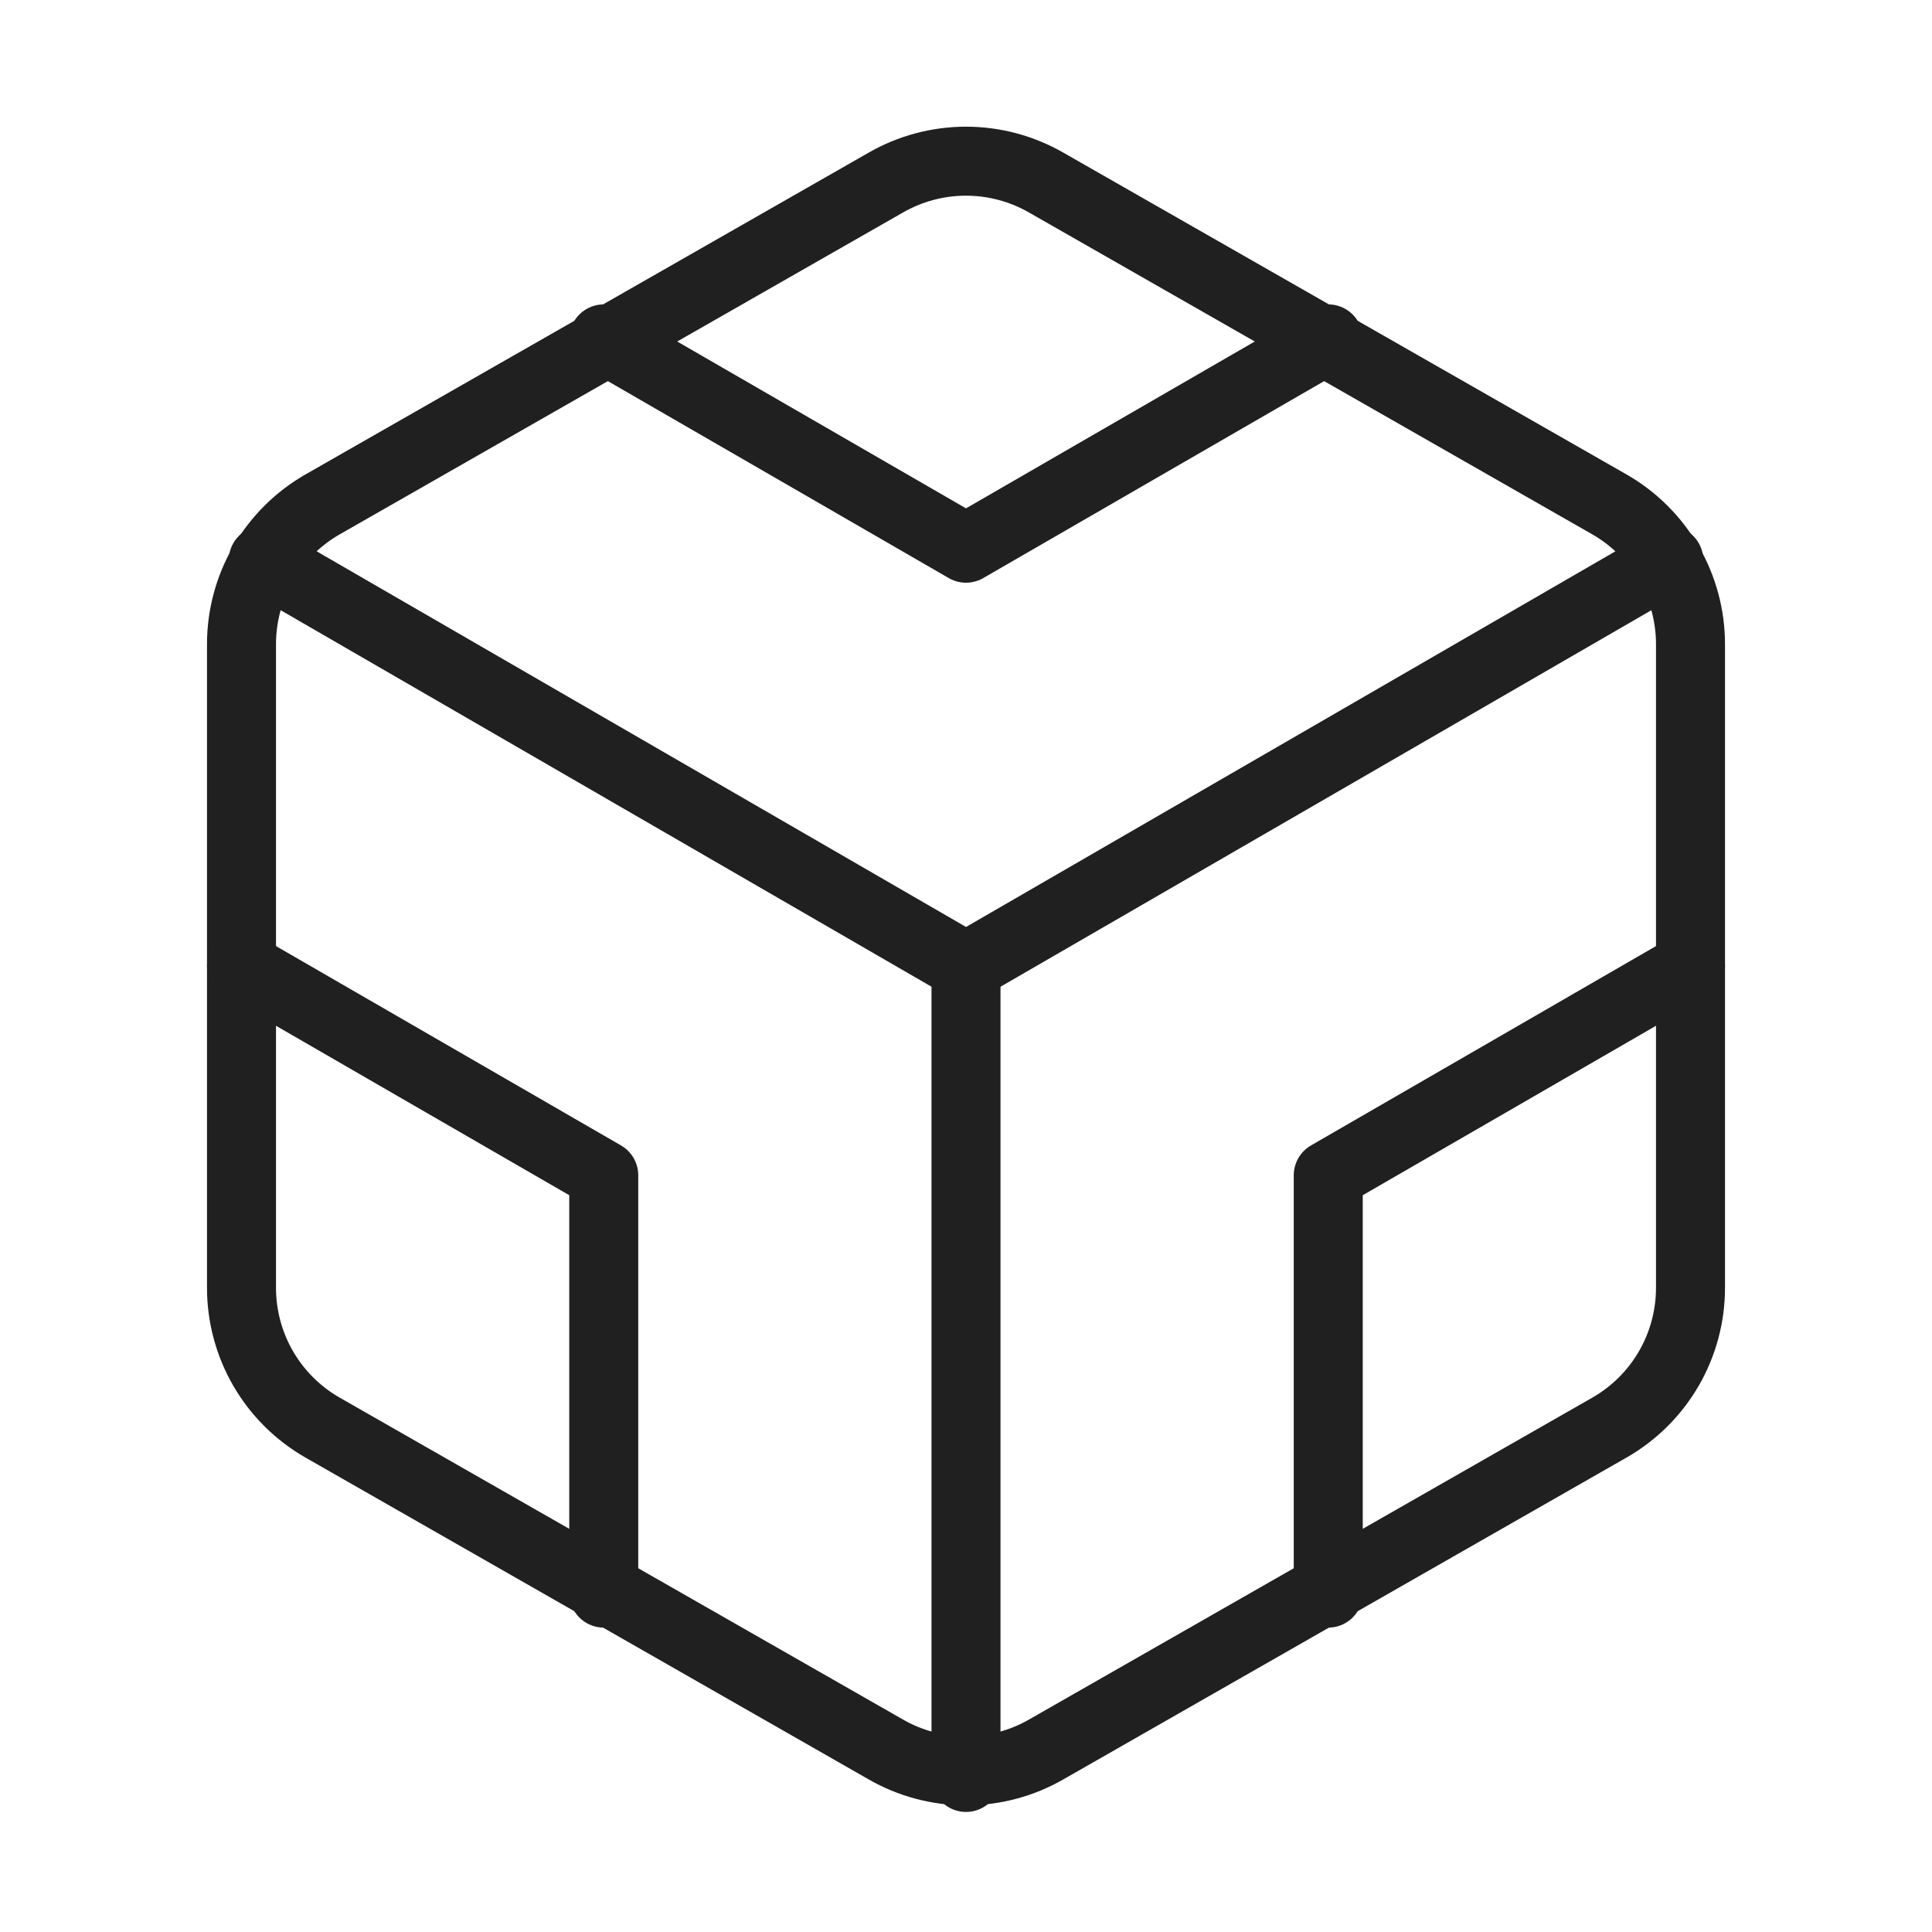 <svg width="56" height="56" viewBox="0 0 56 56" fill="none" xmlns="http://www.w3.org/2000/svg">
<path d="M49 37.334V18.667C48.999 17.849 48.783 17.045 48.374 16.337C47.964 15.628 47.375 15.04 46.667 14.63L30.333 5.297C29.624 4.888 28.819 4.672 28 4.672C27.181 4.672 26.376 4.888 25.667 5.297L9.333 14.63C8.625 15.04 8.036 15.628 7.626 16.337C7.217 17.045 7.001 17.849 7 18.667V37.334C7.001 38.152 7.217 38.956 7.626 39.664C8.036 40.373 8.625 40.961 9.333 41.37L25.667 50.704C26.376 51.113 27.181 51.329 28 51.329C28.819 51.329 29.624 51.113 30.333 50.704L46.667 41.37C47.375 40.961 47.964 40.373 48.374 39.664C48.783 38.956 48.999 38.152 49 37.334Z" stroke="#202020" stroke-width="2" stroke-linecap="round" stroke-linejoin="round"/>
<path d="M17.5 9.823L28 15.89L38.5 9.823" stroke="#202020" stroke-width="2" stroke-linecap="round" stroke-linejoin="round"/>
<path d="M17.5 46.177V34.067L7 28" stroke="#202020" stroke-width="2" stroke-linecap="round" stroke-linejoin="round"/>
<path d="M49 28L38.5 34.067V46.177" stroke="#202020" stroke-width="2" stroke-linecap="round" stroke-linejoin="round"/>
<path d="M7.631 16.24L28.001 28.024L48.371 16.24" stroke="#202020" stroke-width="2" stroke-linecap="round" stroke-linejoin="round"/>
<path d="M28 51.52V28" stroke="#202020" stroke-width="2" stroke-linecap="round" stroke-linejoin="round"/>
</svg>
